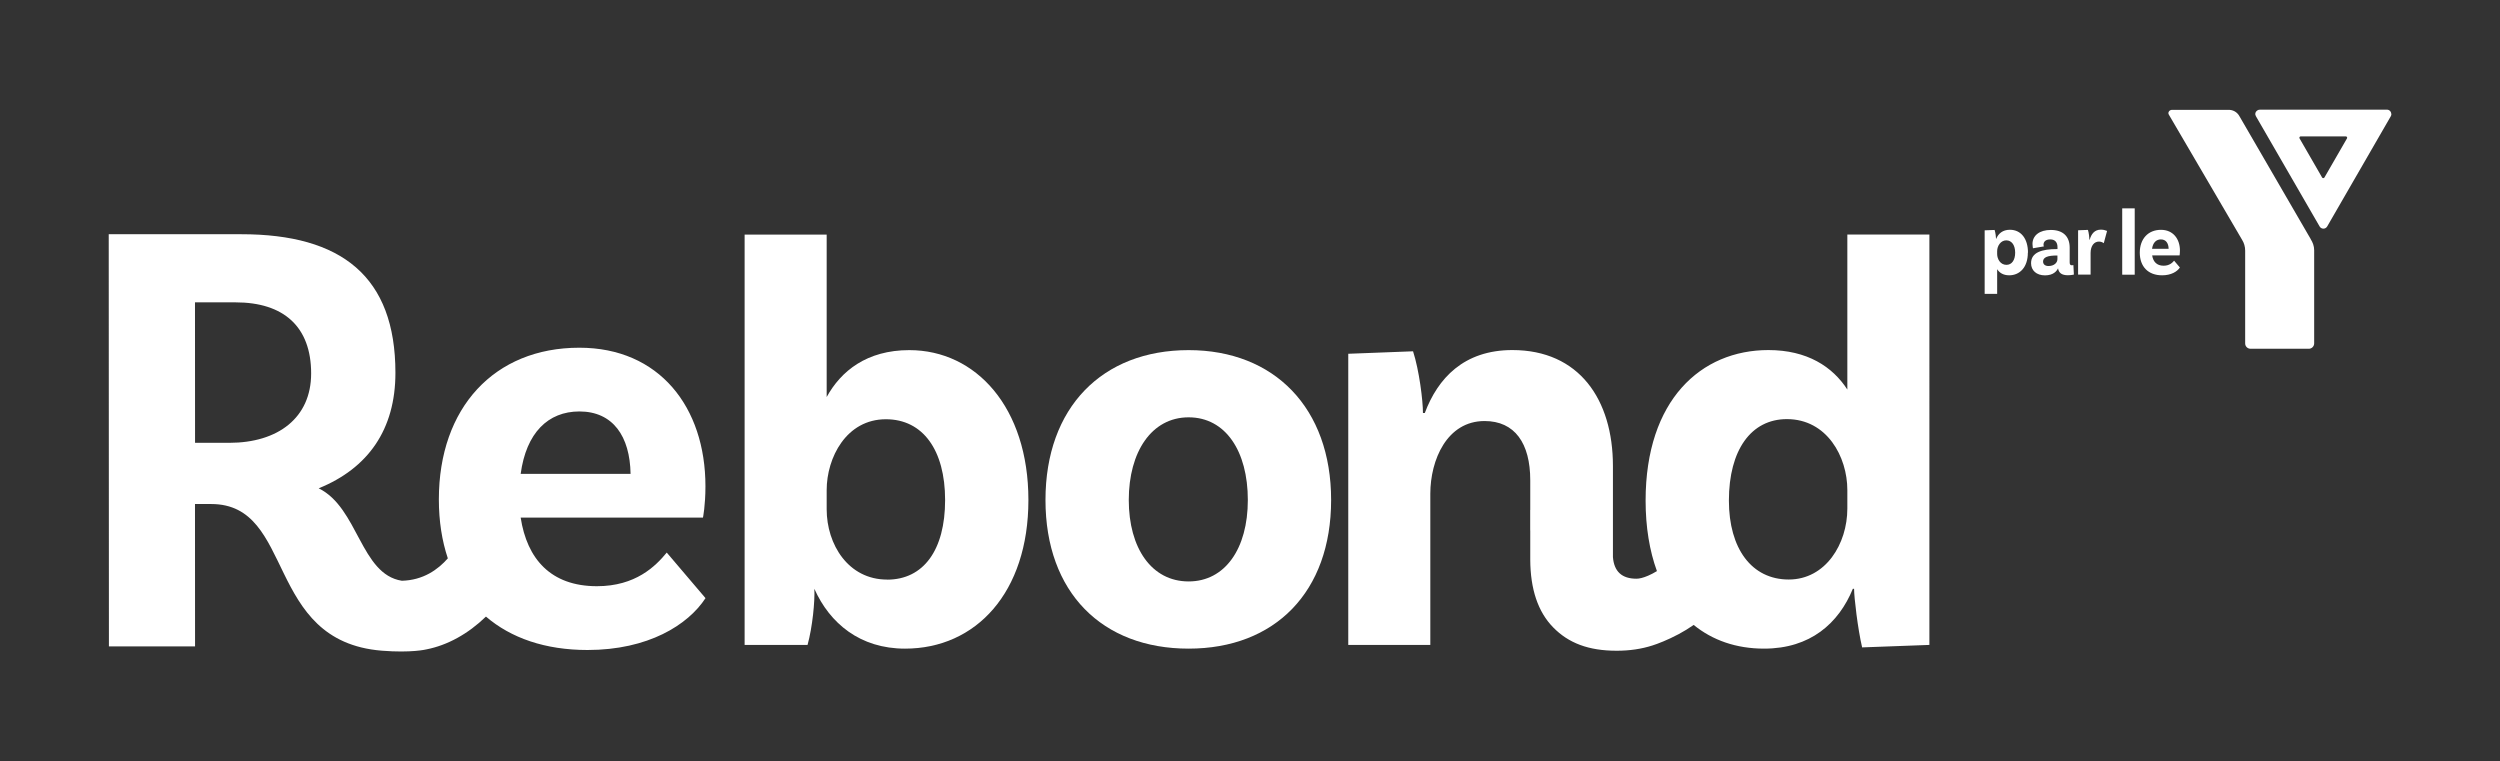 <?xml version="1.0" encoding="UTF-8"?>
<svg id="Layer_1" data-name="Layer 1" xmlns="http://www.w3.org/2000/svg" viewBox="0 0 404 123">
  <rect x="0" y="0" width="404" height="123" fill="#333333" stroke="none"/>
  <defs>
    <style>
      .cls-1 {
        fill: #fff;
      }
    </style>
  </defs>
  <g>
    <path class="cls-1" d="M107.76,89.28c-1.82,2.22-5.04,5.45-11.3,5.45-7.47,0-11.3-4.43-12.32-11.09h29.46s.4-1.93,.4-5.06c0-12.81-7.48-22.4-20.39-22.39-13.72,0-22.7,9.7-22.69,24.53,0,3.49,.5,6.67,1.45,9.51-1.61,1.83-3.98,3.53-7.43,3.62-6.69-1.05-7.02-11.78-13.44-14.94,7.97-3.23,12.41-9.49,12.4-18.67,0-15.54-8.69-22.4-24.93-22.39H17.57s.03,66.61,.03,66.61h13.92s-.01-23.01-.01-23.01h2.62c13.62,0,8.55,22.15,27.56,23.7,4.83,.39,7.22-.21,7.22-.21h0c3.37-.66,6.71-2.48,9.62-5.3,4.04,3.47,9.59,5.4,16.41,5.4,9.79,0,16.24-4.04,19.07-8.38l-6.26-7.36Zm-70.69-17.72h-5.55s-.01-22.7-.01-22.7h6.56c7.77,0,12.21,3.93,12.21,11.49,0,7.16-5.34,11.2-13.21,11.21Zm56.55-5.07c5.45,0,8.18,4.03,8.28,10.09h-17.76c.9-6.65,4.43-10.08,9.48-10.09Z"/>
    <g>
      <path class="cls-1" d="M146.95,56.58c-6.88,0-11.06,3.39-13.36,7.58v-26.25h-13.26V104.22h10.17c.8-2.89,1.2-7.08,1.1-9.07,2.49,5.58,7.38,9.67,14.65,9.67,11.46,0,19.94-9.07,19.94-24.02s-8.47-24.22-19.24-24.22Zm-3.59,37.08c-6.28,0-9.77-5.68-9.77-11.36v-3.09c0-5.28,3.19-11.46,9.57-11.46,5.98,0,9.57,4.98,9.57,13.06s-3.49,12.86-9.37,12.86Z"/>
      <path class="cls-1" d="M192.08,56.58c-13.96,0-23.13,9.27-23.13,24.22s9.17,24.02,23.13,24.02,23.03-9.17,23.03-24.02-9.17-24.22-23.03-24.22Zm0,37.38c-5.98,0-9.67-5.38-9.67-13.16s3.69-13.36,9.67-13.36,9.57,5.48,9.57,13.36-3.69,13.16-9.57,13.16Z"/>
      <path class="cls-1" d="M298.53,37.9v25.05c-2.39-3.69-6.48-6.38-12.76-6.38-10.87,0-19.84,8.07-19.84,24.32,0,4.3,.64,8.13,1.83,11.4-.53,.32-1,.56-1.42,.74-.81,.35-1.43,.49-1.89,.49-2.36,0-3.62-1.17-3.8-3.5v-14.71c0-10.77-5.48-18.74-16.25-18.74-7.87,0-12.06,4.59-14.15,10.17h-.3c0-1.99-.6-6.88-1.6-9.97l-10.47,.4v47.05h13.26v-24.42c0-5.48,2.69-11.76,8.77-11.76,4.88,0,7.38,3.59,7.38,9.57v4.8h-.01v3.16s.01,.27,.01,.27v4.59c.02,4.8,1.25,8.45,3.71,10.96,1.23,1.26,2.65,2.2,4.34,2.83,1.69,.63,3.64,.94,5.92,.94,2.07,0,4-.28,5.77-.85,.83-.26,2.46-.88,4.24-1.83,.8-.43,1.63-.93,2.43-1.49,3.04,2.48,6.89,3.83,11.37,3.83,7.48,0,12.06-4.09,14.35-9.67h.2c0,1.4,.6,6.48,1.3,9.47l10.87-.4V37.9h-13.26Zm0,44.29c0,5.68-3.49,11.46-9.47,11.46s-9.67-4.98-9.67-12.76c0-8.17,3.59-13.16,9.37-13.16,6.48,0,9.77,6.08,9.77,11.46v2.99Z"/>
    </g>
  </g>
  <g>
    <g>
      <path class="cls-1" d="M327.7,40.83c0,2.38-1.32,3.66-3.02,3.66-.94,0-1.58-.41-1.94-.99v3.99h-2.02v-10.27l1.61-.06c.14,.44,.24,1.23,.23,1.44h.02c.35-.85,1.05-1.47,2.22-1.47,1.79,0,2.92,1.44,2.92,3.69Zm-2.05,0c0-1.21-.56-1.99-1.44-1.99s-1.47,.88-1.47,1.75v.46c0,.82,.53,1.75,1.5,1.75,.87,0,1.41-.77,1.41-1.96Z"/>
      <path class="cls-1" d="M335.14,44.37s-.42,.11-.97,.11c-.97,0-1.47-.36-1.59-1.12-.2,.43-.74,1.14-2.11,1.14s-2.25-.79-2.25-1.97c0-1.76,1.78-2.28,4.18-2.28h.09v-.33c0-.73-.38-1.23-1.15-1.23-.71,0-1.11,.32-1.11,.87,0,.11,.03,.18,.06,.26l-1.76,.3s-.08-.3-.08-.7c0-1.35,1.12-2.26,2.96-2.26,1.99,0,3.05,1.06,3.05,2.86v2.38c0,.35,.11,.47,.36,.47,.09,0,.17-.02,.24-.03l.08,1.55Zm-2.66-2.49v-.59h-.09c-1.49,0-2.23,.29-2.23,.97,0,.47,.35,.73,.88,.73,.9,0,1.44-.53,1.44-1.11Z"/>
      <path class="cls-1" d="M340.5,37.33l-.53,1.97c-.23-.17-.49-.26-.79-.26-.73,0-1.34,.64-1.34,1.85v3.49h-2.02v-7.17l1.59-.06c.15,.47,.24,1.29,.24,1.59h.05c.24-.91,.77-1.63,1.79-1.63,.4,0,.7,.08,1,.2Z"/>
      <path class="cls-1" d="M342.95,33.67h2.02v10.72h-2.02v-10.72Z"/>
      <path class="cls-1" d="M351.33,42.12l.94,1.11c-.43,.65-1.4,1.26-2.87,1.26-2.28,0-3.61-1.43-3.61-3.66s1.35-3.69,3.42-3.69c1.94,0,3.07,1.44,3.07,3.37,0,.47-.06,.76-.06,.76h-4.43c.15,1,.73,1.67,1.85,1.67,.94,0,1.43-.49,1.7-.82Zm-3.55-1.91h2.67c-.02-.91-.43-1.52-1.25-1.52-.76,0-1.29,.52-1.43,1.52Z"/>
    </g>
    <g>
      <path class="cls-1" d="M373.42,38.65l-11.52-19.86c-.4-.74-1.11-1.04-1.72-1.04h-9.18c-.23,0-.45,.13-.54,.33-.09,.19-.04,.34,.04,.47l11.82,20.2c.32,.51,.5,1.11,.5,1.75,0,0,0,14.99,0,15,0,.48,.39,.86,.87,.86h9.42c.48,0,.86-.4,.86-.87v-15.07c0-.66-.23-1.25-.56-1.77h0Z"/>
      <path class="cls-1" d="M379.27,22.37h0s-3.64,6.31-3.64,6.31h0c-.04,.06-.11,.11-.19,.11s-.15-.04-.19-.11h0l-3.64-6.31h0s-.03-.07-.03-.11c0-.12,.1-.22,.22-.22,0,0,0,0,0,0h7.28s0,0,0,0c.12,0,.22,.1,.22,.22,0,.04-.01,.08-.03,.11h0Zm7.16-3.95c0-.39-.32-.7-.7-.7h-20.53c-.34,0-.66,.23-.73,.57-.04,.18,0,.34,.08,.48l10.29,17.81c.12,.22,.35,.37,.62,.37s.48-.14,.61-.35l10.28-17.81c.06-.11,.1-.23,.1-.36h0Z"/>
    </g>
  </g>
</svg>